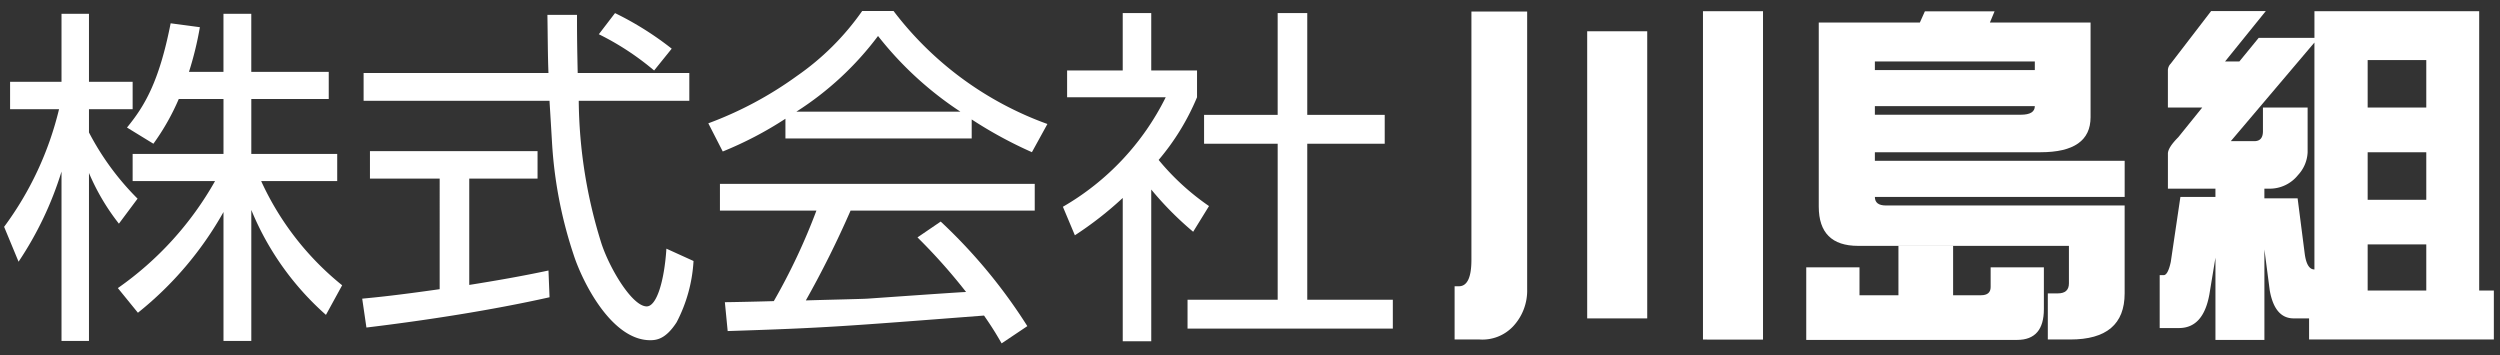 <svg xmlns="http://www.w3.org/2000/svg" width="197" height="28" viewBox="0 0 197 28">
  <rect x="0" y="0" width="197" height="28" fill="#333333" stroke="none"/>
  <defs>
    <style>
      .cls-1 {
        fill: #fff;
      }
    </style>
  </defs>
  <g id="フッター">
    <g>
      <path class="cls-1" d="M115.948,20.473V.91h4.392V22.781a4.119,4.119,0,0,1-1.127,2.957,3.324,3.324,0,0,1-2.619,1.014H114.623V22.557h.339Q115.947,22.557,115.948,20.473Zm9.122,4.619V2.466h4.731v22.626Zm9.124,1.666V.885h4.731V26.758Z"/>
      <path class="cls-1" d="M160.344,5.52h-12.604V4.842h12.604ZM143.318,1.774V16.276q0,3.098,3.099,3.098h16.614v2.956q0,.788-.874.789h-.789V26.752h1.774q4.28,0,4.28-3.633V16.192h-18.81c-.582,0-.872-.224-.872-.676h19.684V12.672H147.74v-.676h13.055q3.941,0,3.942-2.761V1.774h-7.932l.367-.88h-5.492l-.394.88Zm15.928,7.267H147.74V8.364h12.604C160.344,8.813,159.977,9.04,159.246,9.04ZM146.528,23.266V21.068h-4.196v5.717h16.614q2.111,0,2.112-2.423v-3.294h-4.195v1.549c0,.432-.255.648-.761.648h-2.197V19.377h-4.308v3.889Z"/>
      <path class="cls-1" d="M191.191,19.261v3.632h-4.619V19.261ZM170.83,5.52V8.475h2.705l-1.887,2.338c-.544.546-.817.977-.817,1.296v2.759h3.745v.648h-2.76l-.759,5.125q-.226,1.041-.564,1.042h-.31v4.167h1.522q1.914,0,2.393-2.647l.479-2.901v6.483h3.858V19.655l.422,3.237q.395,2.199,1.887,2.197h1.212V26.752h14.559V22.893h-1.155V.882h-12.982V2.984h-4.394l-1.52,1.857h-1.127L178.546.871h-4.309l-3.181,4.141A.771.771,0,0,0,170.83,5.52Zm20.361,6.477v3.746h-4.619v-3.746Zm0-7.266V8.475h-4.619V4.731Zm-9.575,15.29-.564-4.394h-2.619v-.76h.422a2.848,2.848,0,0,0,2.225-1.069,2.803,2.803,0,0,0,.761-1.802V8.475h-3.521V10.334q0,.788-.675.789h-1.858l6.589-7.771V21.233Q181.784,21.233,181.616,20.021Z"/>
      <path class="cls-1" d="M19.803,26.864H17.611V16.708a27.154,27.154,0,0,1-6.743,7.936l-1.581-1.943a25.644,25.644,0,0,0,7.659-8.434H10.452V12.132h7.159V7.802H14.086a18.266,18.266,0,0,1-1.998,3.524l-2.081-1.276c1.36-1.663,2.525-3.551,3.44-8.214l2.303.307a26.113,26.113,0,0,1-.86,3.522h2.719V1.088h2.192V5.665h6.104V7.802H19.803v4.33h6.769v2.135H20.579a22.58,22.58,0,0,0,6.382,8.213l-1.276,2.332a22.369,22.369,0,0,1-5.882-8.269ZM9.37,17.625a17.411,17.411,0,0,1-2.359-3.995V26.864H4.847V13.52a27.021,27.021,0,0,1-3.384,7.102L.324,17.874A25.606,25.606,0,0,0,4.652,8.607H.795V6.444H4.847V1.088H7.011V6.444h3.441V8.607H7.011v1.831a21.082,21.082,0,0,0,3.83,5.216Z"/>
      <path class="cls-1" d="M43.304,23.424c-4.579,1.026-9.823,1.832-14.43,2.386l-.332-2.275c1.137-.11,2.608-.25,6.104-.747V14.074H29.152V11.91h13.207v2.164H36.977v8.378c2.082-.331,4.162-.693,6.243-1.136ZM45.468,1.17c0,1.139,0,2.139.055,4.58h8.795V7.941H45.605a38.434,38.434,0,0,0,1.804,11.293c.693,2.053,2.441,4.91,3.551,4.91.777,0,1.388-1.97,1.553-4.549l2.137.971a11.857,11.857,0,0,1-1.331,4.827c-.86,1.331-1.581,1.415-2.082,1.415-3.052,0-5.354-4.606-6.048-6.771a34.182,34.182,0,0,1-1.691-8.823c-.167-2.856-.194-3.162-.194-3.273H28.652V5.75H43.219c-.055-1.334-.055-2.943-.083-4.58Zm6.076,4.385a21.365,21.365,0,0,0-4.356-2.857l1.276-1.666A24.643,24.643,0,0,1,52.931,3.835Z"/>
      <path class="cls-1" d="M74.128,17.459a41.975,41.975,0,0,1,6.826,8.24l-2.026,1.359c-.416-.721-.749-1.276-1.387-2.192-11.182.859-12.403.97-20.2,1.221l-.222-2.275c.528,0,2.997-.056,3.857-.084a48.572,48.572,0,0,0,3.357-7.131H56.731V14.49H81.537v2.107H67.025A78.205,78.205,0,0,1,63.5,23.673c1.75-.055,4.413-.11,4.856-.139,1.221-.083,6.659-.471,7.77-.526a44.875,44.875,0,0,0-3.829-4.301Zm2.442-6.549H61.892V9.357a28.872,28.872,0,0,1-4.939,2.581L55.815,9.717a29.048,29.048,0,0,0,6.964-3.718A20.541,20.541,0,0,0,67.941.865h2.469a26.535,26.535,0,0,0,12.126,8.906l-1.221,2.221a33.329,33.329,0,0,1-4.745-2.58Zm-.888-2.109A27.251,27.251,0,0,1,69.189,2.836a24.455,24.455,0,0,1-6.437,5.965Z"/>
      <path class="cls-1" d="M90.719,26.892H88.472V15.598a27.75,27.75,0,0,1-3.772,2.943l-.944-2.248a20.438,20.438,0,0,0,8.103-8.629H84.088V5.555h4.383V1.031h2.247V5.555h3.608V7.664a18.787,18.787,0,0,1-3.025,4.939A19.257,19.257,0,0,0,95.27,16.238l-1.249,2.025a25.504,25.504,0,0,1-3.303-3.329Zm12.293-25.86V9.052h6.104v2.274h-6.104v12.292h6.743v2.275H93.578V23.618h7.103V11.326H94.881V9.052h5.799V1.031Z"/>
    </g>
  </g>
</svg>
